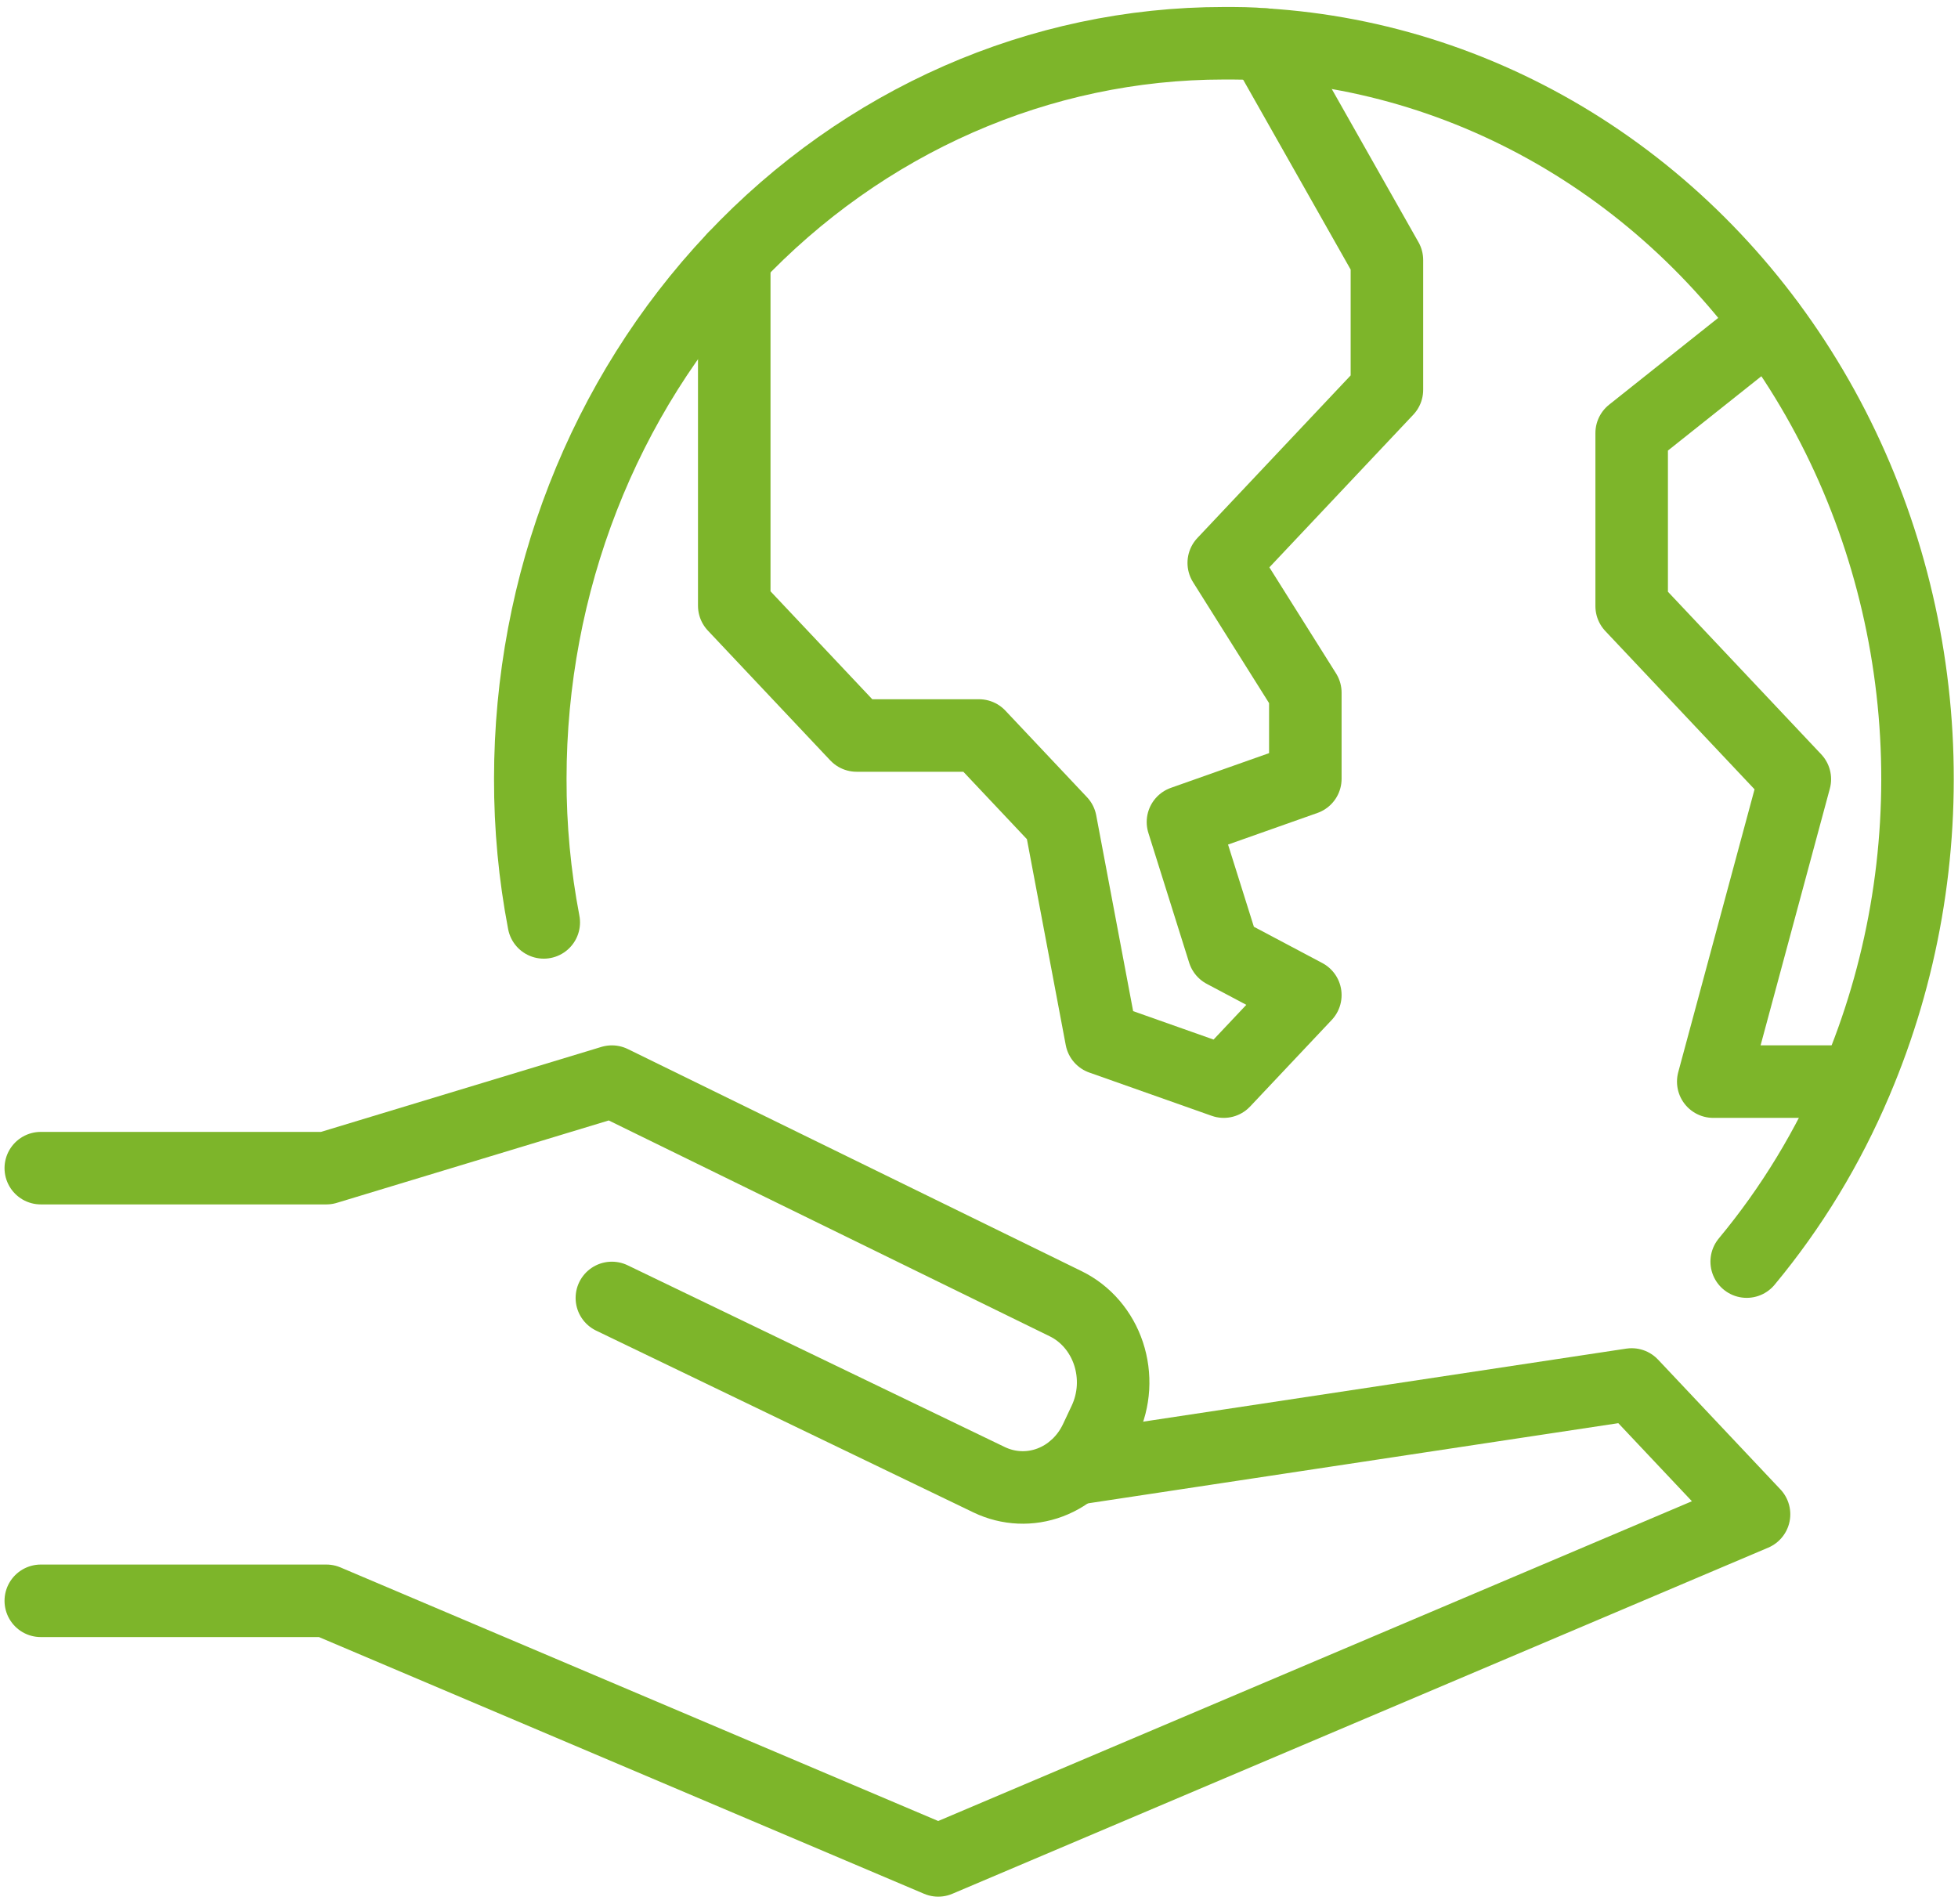 <svg width="108" height="105" viewBox="0 0 108 105" fill="none" xmlns="http://www.w3.org/2000/svg">
<path d="M59.22 81.017L90 76.364L96.75 83.523L51.75 102.614L18 88.296H2.25" stroke="#7DB52A" stroke-width="4" stroke-linecap="round" stroke-linejoin="round"/>
<path d="M2.25 64.432H18L33.75 59.659L58.787 71.913C59.334 72.181 59.825 72.563 60.23 73.036C60.635 73.509 60.947 74.064 61.146 74.667C61.345 75.27 61.428 75.909 61.391 76.547C61.352 77.185 61.194 77.808 60.924 78.38L60.441 79.406C59.92 80.509 59.018 81.356 57.922 81.768C56.826 82.181 55.622 82.128 54.562 81.62L33.75 71.591" stroke="#7DB52A" stroke-width="4" stroke-linecap="round" stroke-linejoin="round"/>
<path d="M69.772 2.458L76.5 14.342V21.501L67.5 31.047L72 38.206V42.955L65.25 45.341L67.5 52.5L72 54.886L67.5 59.659L60.75 57.273L58.5 45.341L54 40.568H47.25L40.5 33.409V14.223" stroke="#7DB52A" stroke-width="4" stroke-linecap="round" stroke-linejoin="round"/>
<path d="M97.56 17.874L90 23.887V33.433L99 42.978L94.5 59.659H102.352" stroke="#7DB52A" stroke-width="4" stroke-linecap="round" stroke-linejoin="round"/>
<path d="M29.993 50.877C29.493 48.27 29.244 45.615 29.25 42.955C29.25 32.195 33.28 21.877 40.453 14.268C47.627 6.66 57.356 2.386 67.5 2.386C68.265 2.386 69.008 2.386 69.75 2.458C75.943 2.842 81.955 4.818 87.268 8.215C92.58 11.613 97.034 16.33 100.245 21.959C103.456 27.589 105.328 33.962 105.699 40.53C106.07 47.098 104.929 53.663 102.375 59.659C100.846 63.27 98.813 66.617 96.345 69.586" stroke="#7DB52A" stroke-width="4" stroke-linecap="round" stroke-linejoin="round"/>
</svg>
